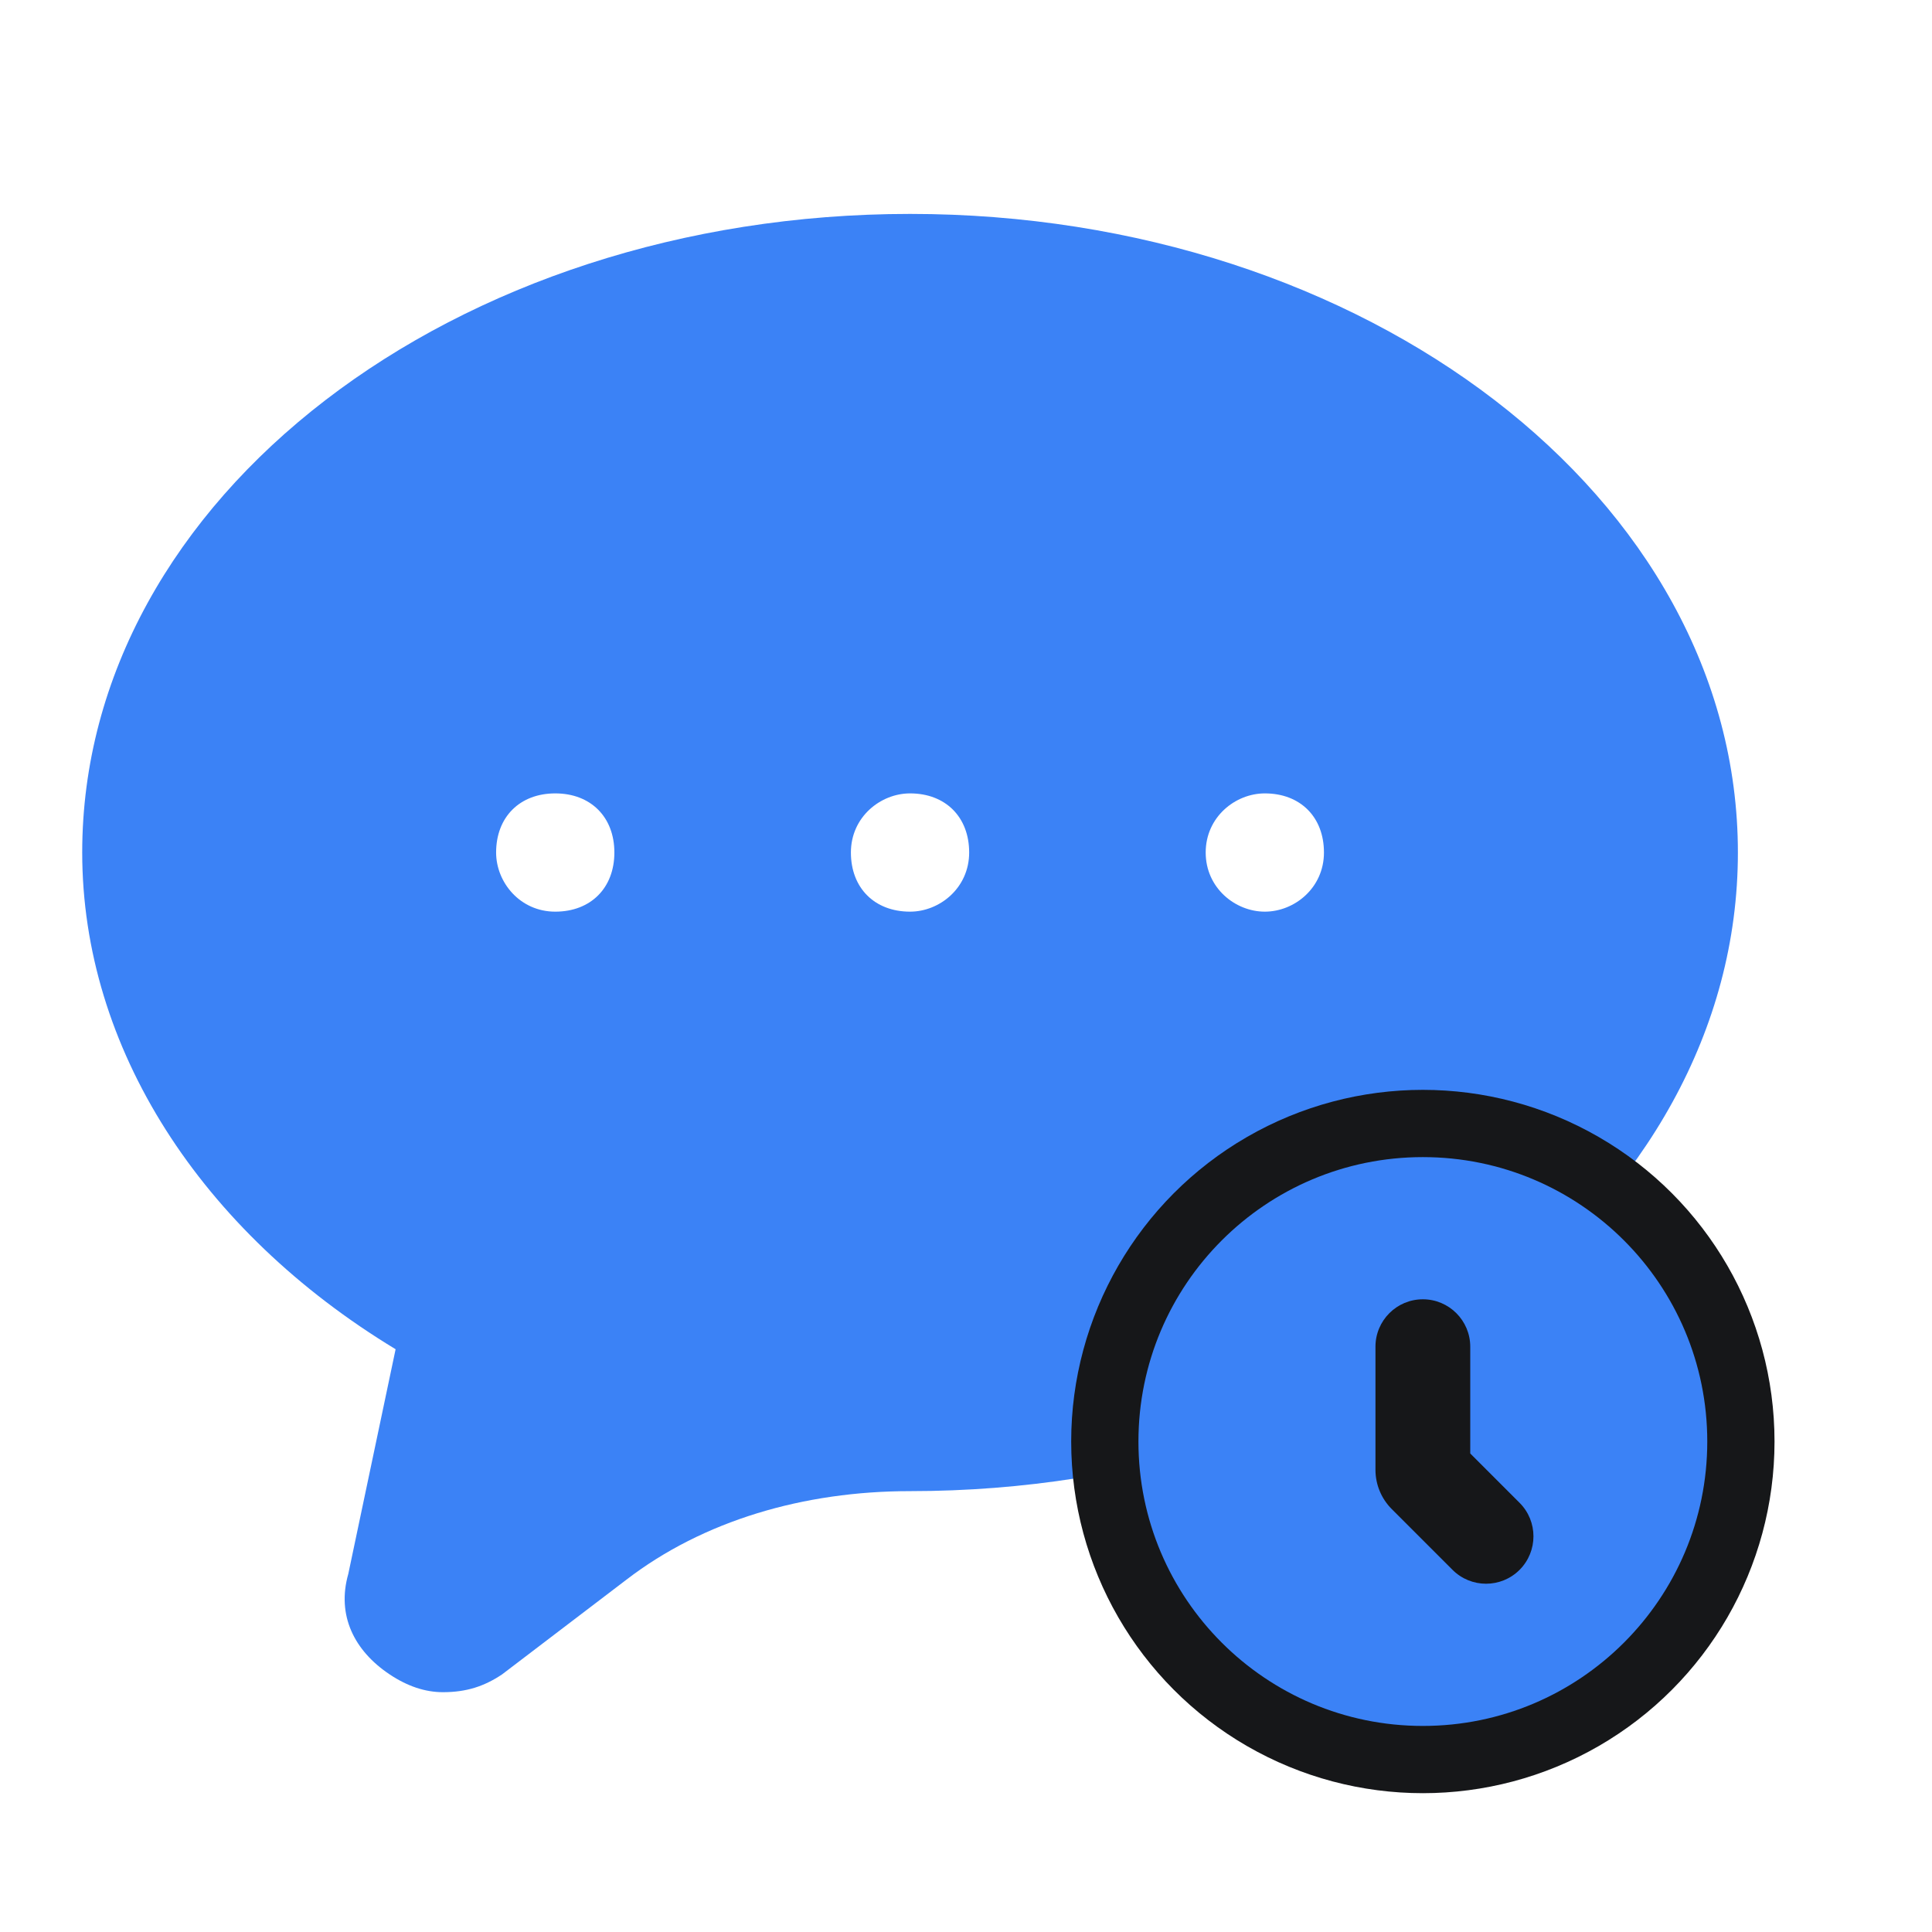 <?xml version="1.0" encoding="UTF-8"?> <svg xmlns="http://www.w3.org/2000/svg" width="47" height="47" viewBox="0 0 47 47" fill="none"><path d="M22.139 5.204C11.062 5.204 2 12.108 2 20.739C2 25.486 4.877 29.946 9.624 32.823L8.473 38.289C8.186 39.296 8.617 40.159 9.48 40.734C9.912 41.022 10.343 41.166 10.775 41.166C11.35 41.166 11.782 41.022 12.213 40.734L15.234 38.433C17.104 36.994 19.55 36.275 22.139 36.275C33.215 36.275 42.278 29.37 42.278 20.739C42.278 12.108 33.215 5.204 22.139 5.204ZM32.208 20.739C32.208 21.602 31.489 22.178 30.77 22.178C30.051 22.178 29.331 21.602 29.331 20.739C29.331 19.876 30.051 19.301 30.77 19.301C31.633 19.301 32.208 19.876 32.208 20.739ZM12.069 20.739C12.069 19.876 12.645 19.301 13.508 19.301C14.371 19.301 14.946 19.876 14.946 20.739C14.946 21.602 14.371 22.178 13.508 22.178C12.645 22.178 12.069 21.459 12.069 20.739ZM22.139 19.301C23.002 19.301 23.577 19.876 23.577 20.739C23.577 21.602 22.858 22.178 22.139 22.178C21.276 22.178 20.7 21.602 20.7 20.739C20.7 19.876 21.42 19.301 22.139 19.301Z" fill="#3B82F6"></path><circle cx="34.614" cy="35.068" r="8.555" fill="#161719"></circle><path fill-rule="evenodd" clip-rule="evenodd" d="M34.614 41.987C38.435 41.987 41.533 38.889 41.533 35.068C41.533 31.247 38.435 28.149 34.614 28.149C30.793 28.149 27.695 31.247 27.695 35.068C27.695 38.889 30.793 41.987 34.614 41.987ZM35.767 32.762C35.767 32.125 35.251 31.608 34.614 31.608C33.977 31.608 33.461 32.125 33.461 32.762V35.755C33.461 36.113 33.603 36.457 33.856 36.71L35.336 38.19C35.786 38.64 36.517 38.64 36.967 38.19C37.417 37.739 37.417 37.009 36.967 36.559L35.767 35.359V32.762Z" fill="#3B82F6"></path></svg> 